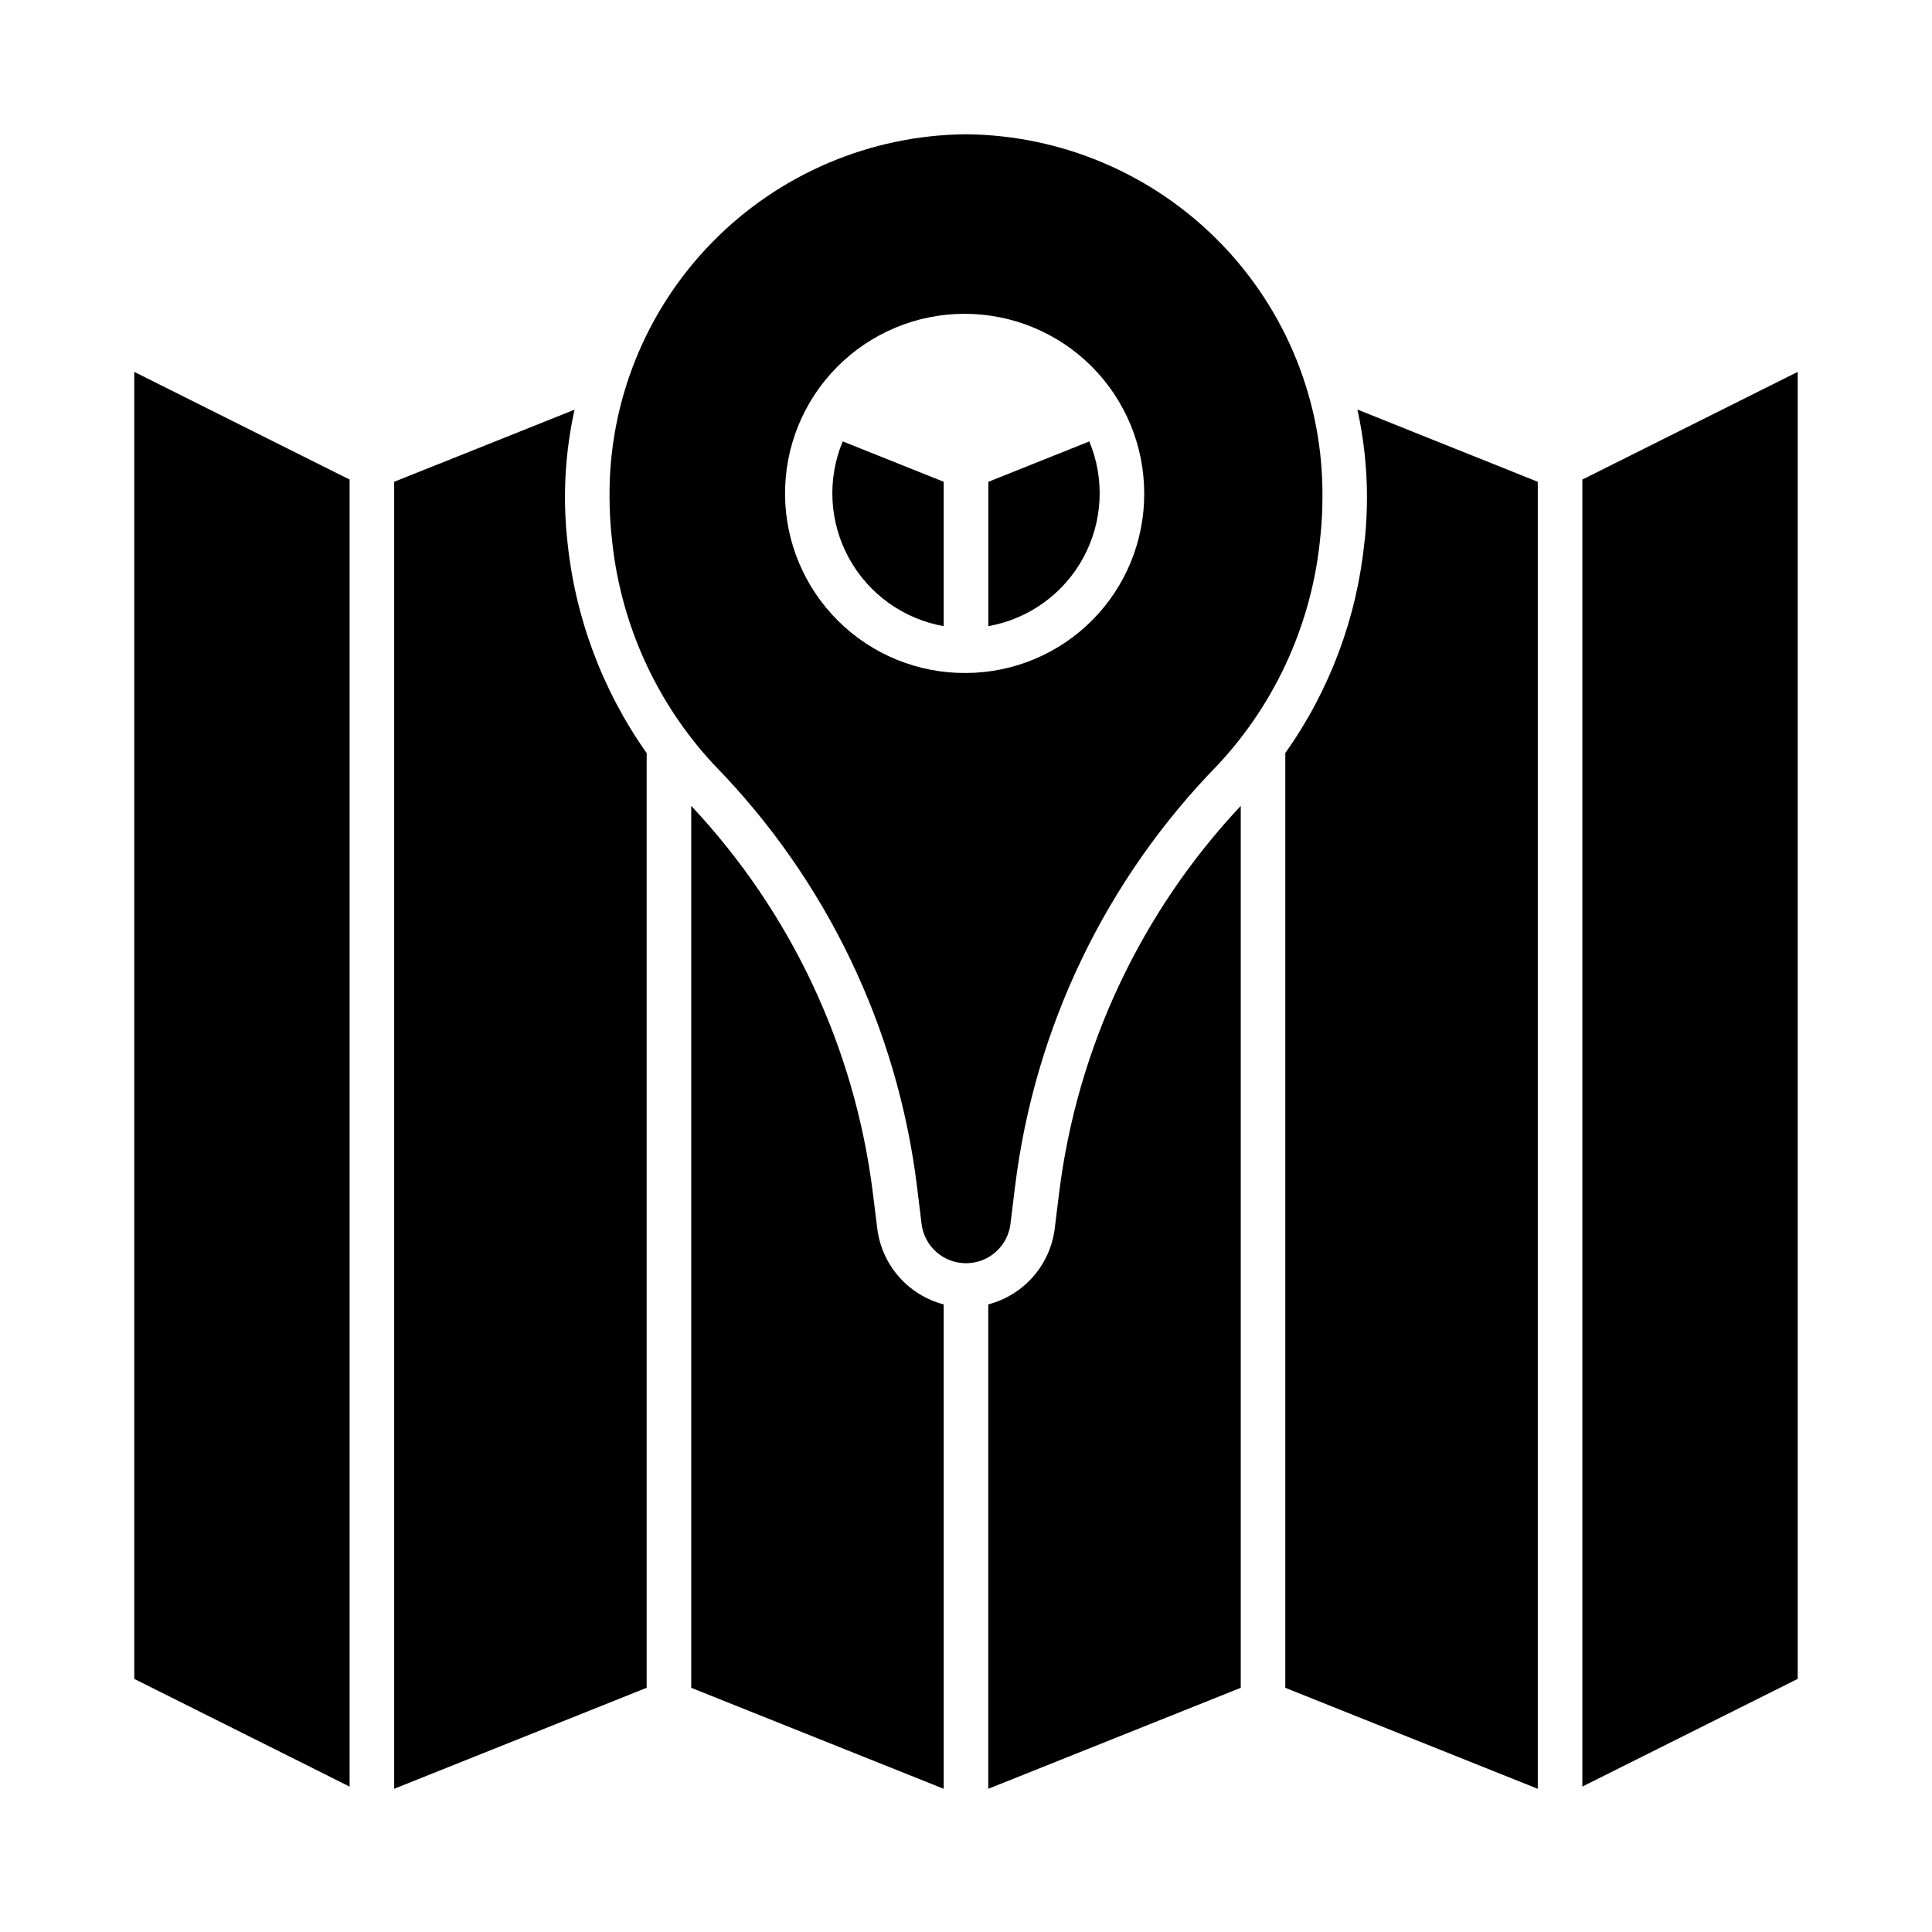 <?xml version="1.0" encoding="UTF-8"?>
<!-- Uploaded to: SVG Repo, www.svgrepo.com, Generator: SVG Repo Mixer Tools -->
<svg fill="#000000" width="800px" height="800px" version="1.1" viewBox="144 144 512 512" xmlns="http://www.w3.org/2000/svg">
 <g>
  <path d="m400 179.58c-25.277 0.223-49.43 10.48-67.145 28.512-17.715 18.031-27.543 42.359-27.32 67.637 0 3.242 0.164 6.508 0.488 9.793 0 0.164 0.047 0.324 0.062 0.48 2.074 22.645 11.602 43.965 27.086 60.613 29.797 30.43 48.734 69.832 53.879 112.11l1.148 9.391c0.625 6.055 5.723 10.652 11.809 10.652 6.082 0 11.18-4.598 11.805-10.652l1.148-9.391h0.004c5.137-42.285 24.074-81.695 53.875-112.13 15.488-16.652 25.012-37.969 27.086-60.613 0-0.156 0.047-0.316 0.062-0.48 0.316-3.266 0.473-6.519 0.473-9.77 0.223-25.277-9.602-49.605-27.32-67.637-17.715-18.031-41.867-28.289-67.141-28.512zm0 142.77c-12.645 0.098-24.809-4.84-33.805-13.727-8.996-8.883-14.09-20.98-14.152-33.625-0.062-12.645 4.906-24.793 13.812-33.77 8.91-8.973 21.02-14.035 33.664-14.066 12.645-0.027 24.781 4.973 33.73 13.902 8.953 8.93 13.98 21.055 13.98 33.699 0.047 12.574-4.902 24.652-13.758 33.578-8.859 8.922-20.898 13.965-33.473 14.008z"/>
  <path d="m432.68 260.98-26.766 10.707v38.258-0.004c10.684-1.898 19.926-8.539 25.129-18.059 5.203-9.52 5.805-20.887 1.637-30.902z"/>
  <path d="m394.09 271.68-26.766-10.707v0.004c-4.168 10.016-3.566 21.383 1.637 30.902 5.207 9.52 14.449 16.16 25.129 18.059z"/>
  <path d="m405.9 618.05 66.914-26.766v-233.72c-26.516 28.234-43.371 64.16-48.141 102.6l-1.156 9.391c-0.586 4.734-2.578 9.18-5.719 12.766-3.141 3.59-7.285 6.152-11.898 7.356z"/>
  <path d="m505.73 286.64-0.148 1.07c-2.031 20.117-9.254 39.359-20.965 55.844v247.73l66.914 26.766v-346.37l-47.801-19.145v-0.004c1.672 7.617 2.523 15.395 2.535 23.191 0 3.613-0.18 7.266-0.535 10.91z"/>
  <path d="m327.18 591.29 66.914 26.766-0.004-128.38c-4.613-1.203-8.758-3.766-11.898-7.352-3.137-3.59-5.129-8.035-5.711-12.77l-1.164-9.391c-4.766-38.438-21.625-74.363-48.137-102.6z"/>
  <path d="m248.46 271.68v346.37l66.914-26.766v-247.71c-11.777-16.648-19.023-36.074-21.035-56.371-1.242-11.574-0.594-23.27 1.922-34.637z"/>
  <path d="m236.65 271.09-57.07-28.535v346.37l57.07 28.539z"/>
  <path d="m563.34 271.09v346.37l57.07-28.539v-346.37z"/>
 </g>
</svg>